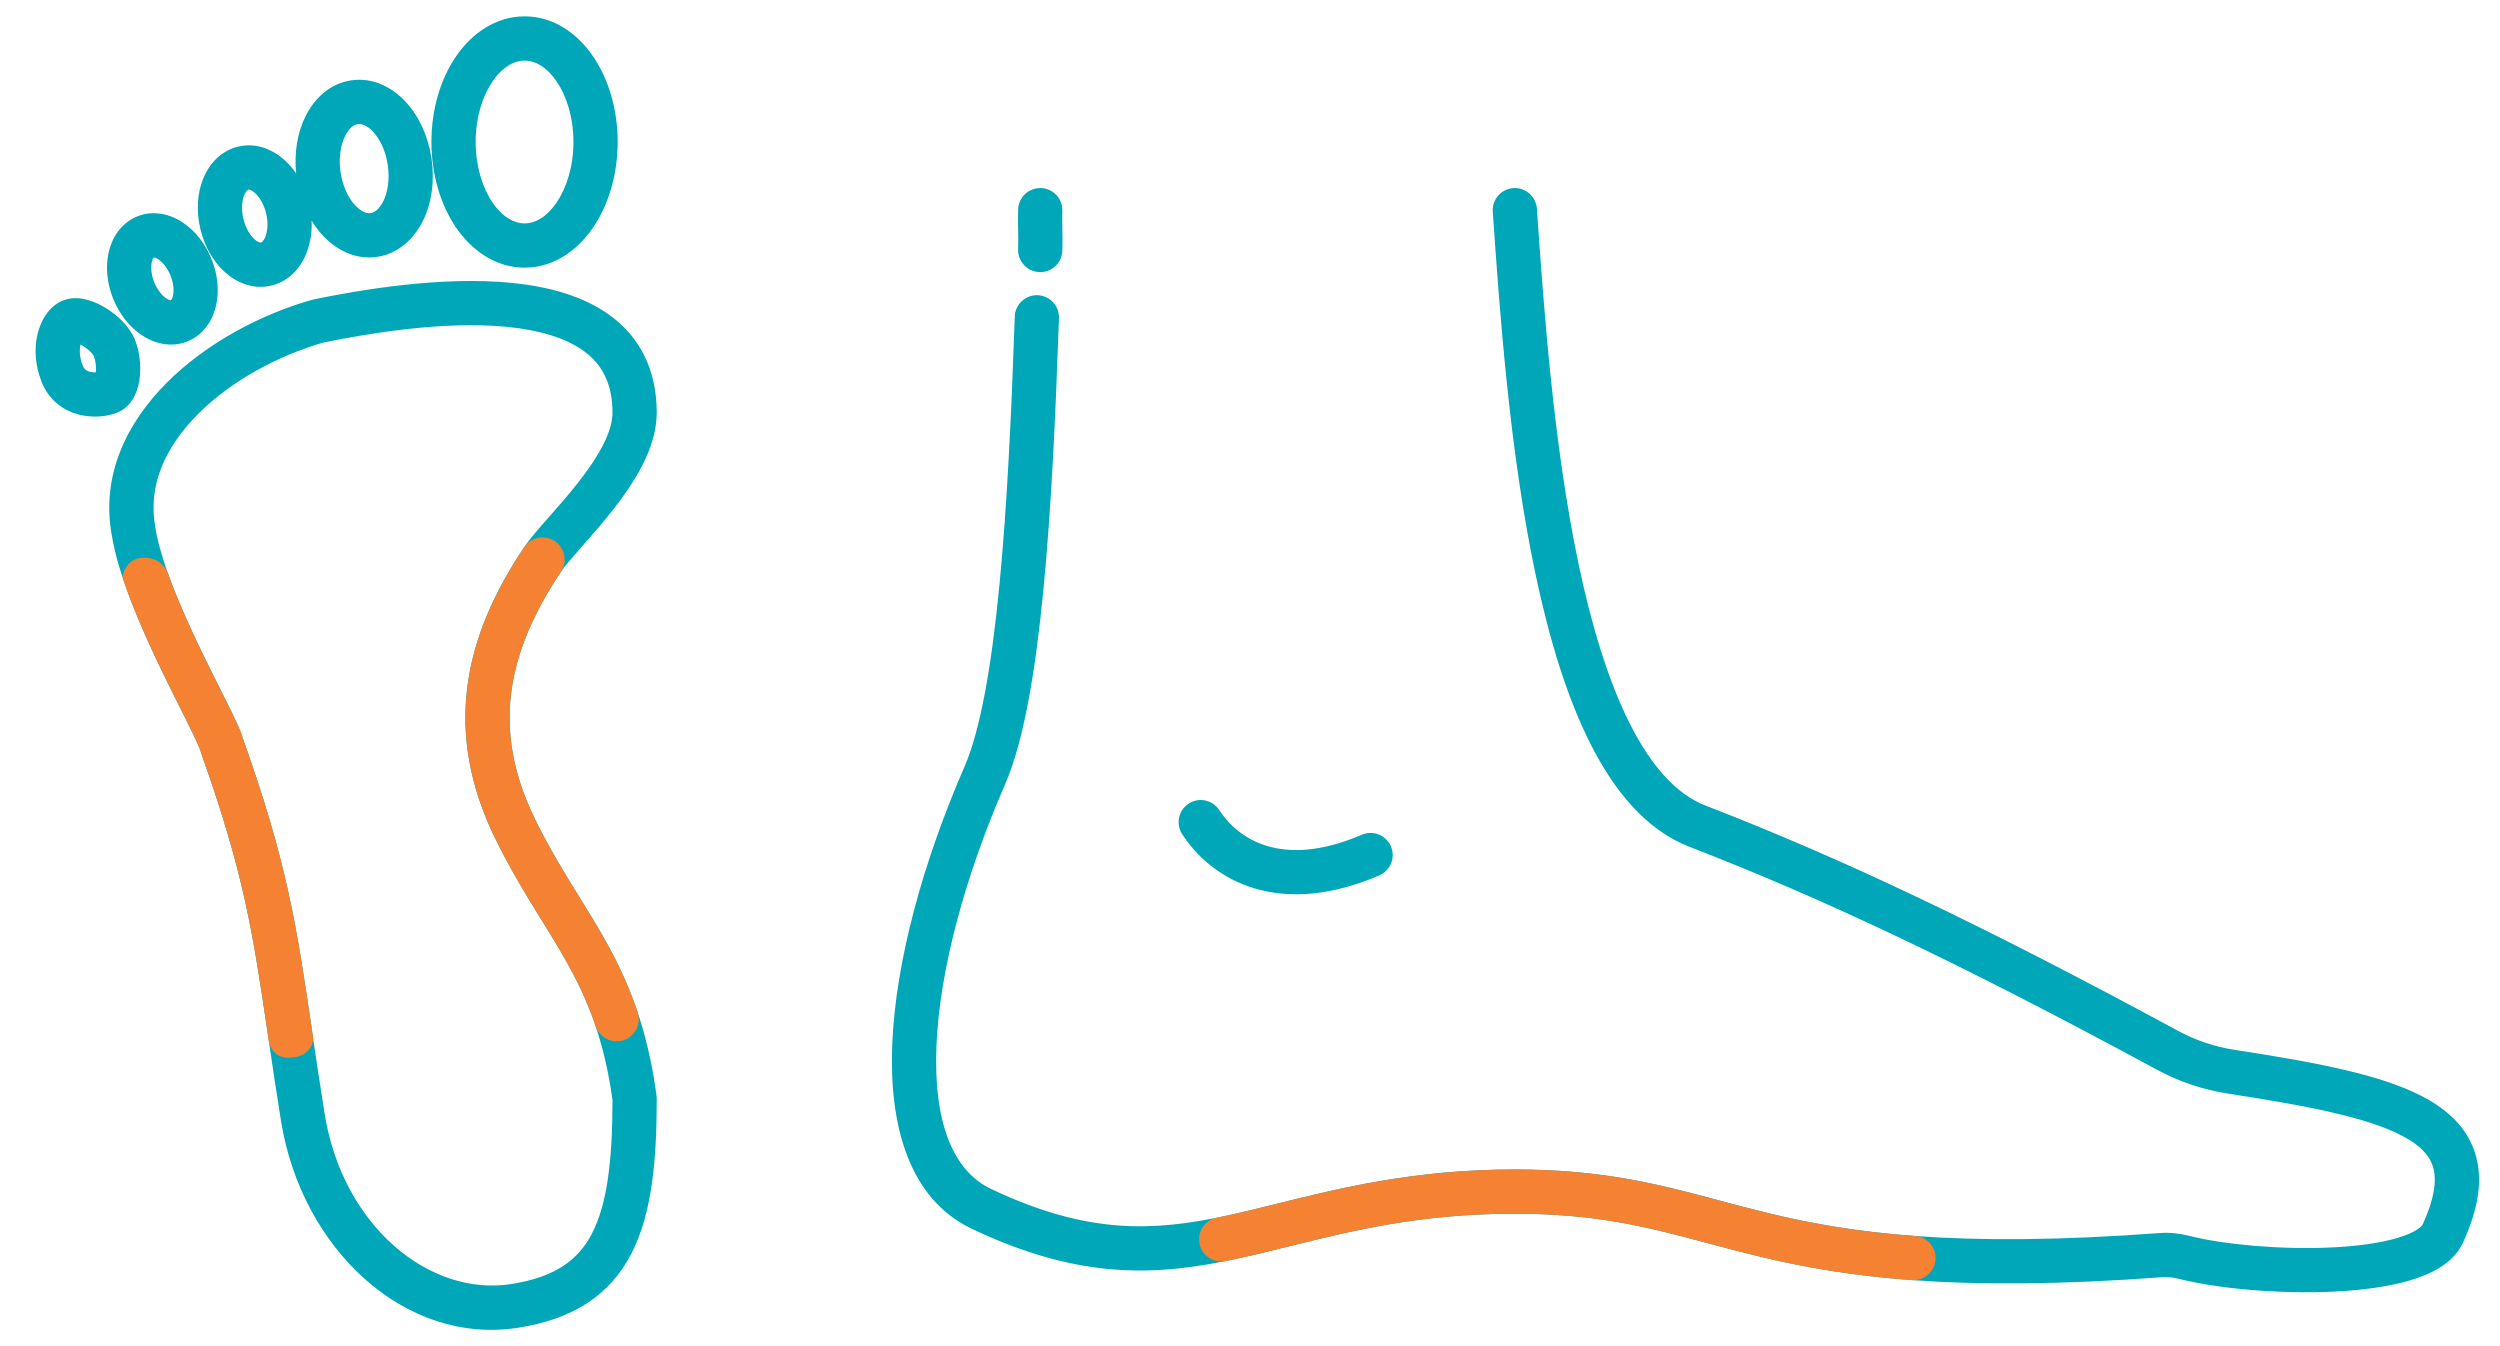 <svg width="130" height="70" viewBox="0 0 130 70" fill="none" xmlns="http://www.w3.org/2000/svg">
<path fill-rule="evenodd" clip-rule="evenodd" d="M27.283 0.85C25.772 0.85 24.531 1.742 23.718 2.926C22.901 4.115 22.434 5.694 22.434 7.379L22.434 7.381C22.436 9.067 22.904 10.647 23.719 11.838C24.531 13.023 25.77 13.918 27.283 13.918C28.791 13.918 30.028 13.021 30.837 11.837C31.651 10.647 32.118 9.067 32.118 7.379C32.118 5.692 31.651 4.114 30.836 2.926C30.026 1.743 28.789 0.85 27.283 0.85ZM25.617 10.538C25.095 9.777 24.736 8.663 24.734 7.379C24.734 6.098 25.093 4.988 25.614 4.229C26.139 3.464 26.748 3.15 27.283 3.15C27.809 3.15 28.415 3.461 28.939 4.226C29.459 4.985 29.818 6.096 29.818 7.379C29.818 8.663 29.459 9.777 28.938 10.539C28.413 11.307 27.807 11.618 27.283 11.618C26.749 11.618 26.141 11.304 25.617 10.538ZM22.442 8.267C22.277 7.113 21.802 6.063 21.107 5.308C20.417 4.557 19.416 4.013 18.278 4.176C17.141 4.338 16.334 5.141 15.883 6.053C15.461 6.906 15.291 7.95 15.4 9.018C15.227 8.765 15.029 8.536 14.811 8.337C14.208 7.789 13.341 7.397 12.391 7.622C11.445 7.846 10.842 8.578 10.546 9.34C10.249 10.108 10.206 11.018 10.419 11.905C10.628 12.788 11.071 13.581 11.679 14.135C12.282 14.686 13.15 15.076 14.1 14.852C15.05 14.629 15.653 13.894 15.948 13.131C16.144 12.624 16.23 12.057 16.205 11.475C16.371 11.747 16.558 11.999 16.765 12.224C17.455 12.974 18.455 13.52 19.593 13.359C20.731 13.199 21.541 12.397 21.993 11.482C22.448 10.563 22.609 9.422 22.442 8.267ZM18.605 6.453C18.774 6.429 19.067 6.487 19.414 6.864C19.756 7.236 20.058 7.839 20.165 8.593L20.166 8.596C20.275 9.35 20.154 10.012 19.931 10.463C19.706 10.92 19.441 11.058 19.272 11.082C19.101 11.106 18.806 11.045 18.459 10.668C18.117 10.295 17.815 9.694 17.707 8.942C17.6 8.188 17.721 7.525 17.945 7.072C18.172 6.614 18.436 6.477 18.601 6.454L18.605 6.453ZM12.92 9.86C12.926 9.859 12.949 9.854 13.003 9.871C13.061 9.891 13.153 9.938 13.263 10.039C13.489 10.244 13.723 10.609 13.841 11.101C13.957 11.592 13.912 12.02 13.803 12.301C13.75 12.439 13.69 12.521 13.646 12.565C13.606 12.604 13.582 12.611 13.573 12.613C13.565 12.615 13.54 12.62 13.488 12.602C13.429 12.583 13.338 12.536 13.229 12.436C13.005 12.232 12.773 11.867 12.656 11.374L12.656 11.371C12.538 10.879 12.583 10.451 12.691 10.171C12.744 10.034 12.805 9.952 12.848 9.908C12.888 9.869 12.912 9.862 12.92 9.86ZM11.006 13.486C10.692 12.697 10.173 12.021 9.53 11.586C8.893 11.155 8.021 10.902 7.149 11.249C6.284 11.595 5.82 12.372 5.65 13.123C5.478 13.88 5.565 14.729 5.88 15.52C6.195 16.31 6.714 16.985 7.357 17.419C7.994 17.849 8.863 18.1 9.731 17.759C10.603 17.417 11.067 16.635 11.236 15.885C11.408 15.127 11.322 14.277 11.006 13.486ZM8.242 13.491C8.107 13.4 8.03 13.388 8.001 13.388C7.98 13.407 7.93 13.469 7.893 13.631C7.837 13.878 7.851 14.252 8.016 14.668C8.183 15.086 8.432 15.37 8.644 15.513C8.781 15.605 8.86 15.617 8.889 15.616C8.91 15.596 8.958 15.535 8.993 15.378C9.049 15.129 9.036 14.753 8.87 14.338C8.703 13.92 8.454 13.635 8.242 13.491ZM10.311 21.516C12.04 19.788 14.493 18.472 16.839 17.807C19.136 17.343 23.066 16.668 26.391 16.999C28.067 17.166 29.451 17.578 30.392 18.278C31.269 18.931 31.85 19.896 31.85 21.462C31.85 21.925 31.691 22.483 31.363 23.131C31.037 23.772 30.58 24.435 30.064 25.092C29.567 25.725 29.041 26.322 28.556 26.873L28.498 26.938L28.498 26.939C28.027 27.473 27.549 28.017 27.255 28.456C25.697 30.785 24.625 33.182 24.302 35.719C23.976 38.272 24.419 40.884 25.759 43.617C26.406 44.94 27.071 46.067 27.706 47.103C27.864 47.361 28.018 47.611 28.17 47.856L28.17 47.856L28.17 47.856C28.636 48.609 29.072 49.314 29.485 50.055C30.545 51.955 31.413 54.029 31.85 57.205C31.848 60.414 31.56 62.632 30.79 64.129C30.077 65.513 28.884 66.404 26.611 66.767C22.334 67.449 17.819 63.749 16.883 57.927C16.618 56.268 16.404 54.816 16.209 53.492L16.209 53.491C15.431 48.197 14.949 44.918 12.638 38.424C12.571 38.18 12.452 37.902 12.341 37.656C12.205 37.356 12.029 36.995 11.832 36.598C11.718 36.369 11.596 36.127 11.469 35.872L11.469 35.872C11.147 35.231 10.788 34.514 10.42 33.748C9.377 31.577 8.367 29.209 8.083 27.461C8.082 27.451 8.08 27.442 8.079 27.433C7.673 25.27 8.578 23.247 10.311 21.516ZM34.15 21.462C34.15 19.2 33.251 17.538 31.764 16.432C30.342 15.374 28.478 14.896 26.619 14.711C22.897 14.339 18.638 15.096 16.34 15.562C16.313 15.567 16.285 15.574 16.259 15.581C13.585 16.331 10.748 17.829 8.685 19.888C6.62 21.951 5.231 24.696 5.815 27.843C6.162 29.959 7.317 32.599 8.347 34.744C8.724 35.529 9.098 36.275 9.421 36.921L9.421 36.921C9.547 37.17 9.664 37.405 9.772 37.622C9.968 38.016 10.128 38.345 10.246 38.605C10.305 38.735 10.349 38.838 10.38 38.917C10.405 38.981 10.415 39.014 10.417 39.022C10.418 39.023 10.418 39.024 10.418 39.024L10.417 39.022C10.427 39.064 10.44 39.106 10.454 39.147C12.7 45.45 13.151 48.515 13.925 53.773C14.122 55.108 14.339 56.584 14.612 58.29L14.612 58.291C15.678 64.923 21.041 69.984 26.973 69.038C29.805 68.587 31.718 67.352 32.835 65.182C33.887 63.137 34.153 60.398 34.15 57.126C34.15 57.075 34.147 57.024 34.14 56.974C33.663 53.426 32.68 51.061 31.494 48.935C31.053 48.144 30.579 47.377 30.106 46.614C29.959 46.376 29.812 46.139 29.667 45.901C29.046 44.889 28.425 43.834 27.825 42.606L27.825 42.604C26.662 40.234 26.32 38.072 26.583 36.01C26.848 33.931 27.738 31.871 29.167 29.734C29.357 29.45 29.716 29.036 30.231 28.451L30.293 28.38L30.294 28.38C30.771 27.838 31.336 27.197 31.874 26.512C32.435 25.797 32.993 25.001 33.414 24.171C33.831 23.348 34.15 22.422 34.15 21.462ZM7.02 17.673C6.729 16.944 6.073 16.372 5.526 16.033C5.232 15.851 4.901 15.692 4.563 15.597C4.265 15.513 3.781 15.427 3.296 15.618C2.508 15.926 2.107 16.728 1.952 17.371C1.778 18.098 1.814 18.97 2.162 19.851C2.568 20.88 3.385 21.386 4.149 21.57C4.86 21.741 5.584 21.657 6.071 21.467C6.578 21.271 6.864 20.871 7.014 20.557C7.168 20.237 7.241 19.891 7.272 19.582C7.334 18.971 7.253 18.264 7.021 17.676L7.02 17.673ZM4.301 19.006C4.125 18.561 4.127 18.173 4.187 17.915C4.227 17.936 4.269 17.96 4.313 17.988C4.467 18.083 4.609 18.197 4.72 18.31C4.835 18.429 4.876 18.507 4.883 18.525C4.966 18.737 5.012 19.069 4.984 19.352L4.983 19.362C4.883 19.365 4.781 19.356 4.689 19.334C4.583 19.309 4.507 19.27 4.453 19.227C4.405 19.189 4.349 19.127 4.301 19.006ZM4.883 18.525C4.883 18.525 4.883 18.525 4.884 18.525L5.952 18.099L4.882 18.522C4.883 18.523 4.883 18.524 4.883 18.525ZM78.691 9.781C79.324 9.737 79.874 10.215 79.918 10.848L79.925 10.954V10.955C80.276 15.977 80.775 23.122 82.096 29.379C82.762 32.531 83.624 35.395 84.748 37.625C85.882 39.874 87.198 41.314 88.686 41.89C95.887 44.677 103.074 48.094 113.26 53.605C114.173 54.099 115.17 54.433 116.198 54.592C118.422 54.935 120.428 55.276 122.134 55.687C123.828 56.096 125.313 56.593 126.453 57.29C127.618 58.002 128.5 58.973 128.801 60.318C129.092 61.618 128.788 63.056 128.075 64.617C127.58 65.702 126.391 66.259 125.333 66.575C124.192 66.915 122.798 67.094 121.374 67.163C118.53 67.301 115.315 67.011 113.27 66.493C112.99 66.422 112.718 66.394 112.477 66.412C101.558 67.223 95.881 66.392 91.475 65.335C90.499 65.1 89.602 64.861 88.737 64.629C85.707 63.819 83.064 63.113 78.771 63.112C73.884 63.112 70.352 63.987 67.093 64.794L67.093 64.794C66.16 65.025 65.25 65.251 64.336 65.449C62.295 65.891 60.251 66.186 57.999 66.019C55.742 65.852 53.334 65.227 50.54 63.899C47.239 62.33 46.225 58.475 46.398 54.282C46.575 49.998 47.987 44.846 50.154 39.866C50.977 37.977 51.559 34.653 51.969 30.44C52.374 26.272 52.599 21.384 52.768 16.461C52.789 15.826 53.322 15.329 53.956 15.351C54.591 15.373 55.088 15.905 55.066 16.54C54.897 21.469 54.671 26.418 54.258 30.662C53.85 34.861 53.248 38.523 52.264 40.784C50.165 45.605 48.857 50.469 48.696 54.377C48.531 58.375 49.562 60.887 51.527 61.821C54.102 63.045 56.233 63.582 58.169 63.726C60.11 63.869 61.911 63.621 63.849 63.201C64.675 63.022 65.528 62.81 66.424 62.588L66.424 62.588L66.424 62.588C69.712 61.772 73.576 60.812 78.771 60.812C83.391 60.812 86.359 61.608 89.438 62.434C90.276 62.658 91.122 62.885 92.012 63.098C96.159 64.094 101.595 64.914 112.307 64.118C112.84 64.078 113.363 64.144 113.835 64.263C115.616 64.715 118.596 64.995 121.263 64.866C122.594 64.801 123.783 64.637 124.674 64.371C125.647 64.08 125.935 63.767 125.983 63.662C126.597 62.319 126.692 61.426 126.556 60.82C126.43 60.258 126.061 59.746 125.254 59.253C124.421 58.744 123.213 58.313 121.595 57.923C119.99 57.536 118.066 57.208 115.847 56.865C114.56 56.666 113.312 56.248 112.165 55.627C102.029 50.144 94.935 46.775 87.856 44.035C85.593 43.159 83.935 41.123 82.694 38.66C81.443 36.177 80.53 33.095 79.846 29.854C78.491 23.44 77.984 16.165 77.635 11.171L77.624 11.008C77.579 10.375 78.057 9.825 78.691 9.781ZM54.127 9.779C54.762 9.798 55.261 10.328 55.242 10.963C55.23 11.355 55.236 11.632 55.242 11.932L55.242 11.935C55.249 12.242 55.256 12.573 55.242 13.036C55.222 13.671 54.691 14.169 54.057 14.149C53.422 14.13 52.923 13.599 52.943 12.964C52.955 12.565 52.949 12.284 52.943 11.984L52.943 11.973C52.936 11.67 52.929 11.345 52.943 10.894C52.962 10.259 53.492 9.76 54.127 9.779ZM61.814 41.785C62.347 41.44 63.059 41.593 63.404 42.127C63.898 42.891 64.714 43.635 65.878 43.987C67.032 44.337 68.649 44.338 70.817 43.406C71.4 43.155 72.076 43.425 72.327 44.008C72.578 44.592 72.308 45.268 71.725 45.519C69.161 46.621 66.981 46.724 65.212 46.188C63.452 45.656 62.217 44.527 61.473 43.376C61.128 42.842 61.281 42.13 61.814 41.785Z" fill="#00A7B8"/>
<path fill-rule="evenodd" clip-rule="evenodd" d="M28.851 28.139C29.378 28.492 29.52 29.206 29.167 29.734C27.738 31.871 26.849 33.931 26.584 36.01C26.32 38.072 26.662 40.234 27.825 42.604L27.826 42.606C28.572 44.134 29.341 45.376 30.106 46.614L30.107 46.614C30.285 46.903 30.464 47.192 30.643 47.485C31.577 49.017 32.472 50.601 33.155 52.633C33.358 53.235 33.034 53.888 32.432 54.09C31.83 54.292 31.178 53.968 30.975 53.367C30.374 51.578 29.584 50.166 28.679 48.682C28.514 48.411 28.344 48.137 28.17 47.856L28.17 47.856C27.401 46.613 26.561 45.257 25.76 43.617C24.419 40.884 23.976 38.272 24.302 35.719C24.625 33.181 25.697 30.785 27.255 28.455C27.608 27.927 28.323 27.786 28.851 28.139ZM88.382 64.533C85.513 63.767 82.878 63.112 78.771 63.112C73.884 63.112 70.374 63.982 67.126 64.787L67.126 64.787C65.977 65.072 64.86 65.349 63.726 65.576C63.103 65.701 62.498 65.297 62.373 64.674C62.248 64.052 62.651 63.446 63.274 63.321C64.265 63.122 65.295 62.867 66.39 62.595C69.688 61.777 73.576 60.812 78.771 60.812C83.177 60.812 86.041 61.528 88.976 62.311L89.38 62.419C92.151 63.161 95.056 63.938 99.585 64.272C100.218 64.318 100.694 64.869 100.647 65.503C100.601 66.136 100.049 66.612 99.416 66.565C94.669 66.216 91.591 65.392 88.796 64.644L88.382 64.533ZM8.347 34.743C7.646 33.285 6.888 31.596 6.365 30C6.365 30 6.5 29 7.5 29C8.58 29 8.799 30 8.799 30C9.244 31.213 9.827 32.512 10.42 33.748C10.788 34.514 11.148 35.231 11.469 35.872C11.597 36.127 11.718 36.369 11.832 36.598C12.029 36.995 12.205 37.355 12.341 37.656C12.452 37.901 12.571 38.18 12.638 38.423C14.949 44.918 15.431 48.196 16.21 53.491L16.285 54C16.285 54 16.285 55 15 55C14 55 13.959 54 13.959 54L13.925 53.773C13.152 48.515 12.7 45.449 10.454 39.147C10.44 39.106 10.427 39.064 10.418 39.022L10.418 39.024C10.418 39.024 10.409 38.992 10.38 38.917C10.349 38.838 10.305 38.734 10.246 38.605C10.128 38.345 9.968 38.016 9.772 37.622C9.665 37.405 9.547 37.17 9.422 36.92C9.098 36.275 8.724 35.529 8.347 34.743Z" fill="#F58233"/>
</svg>
